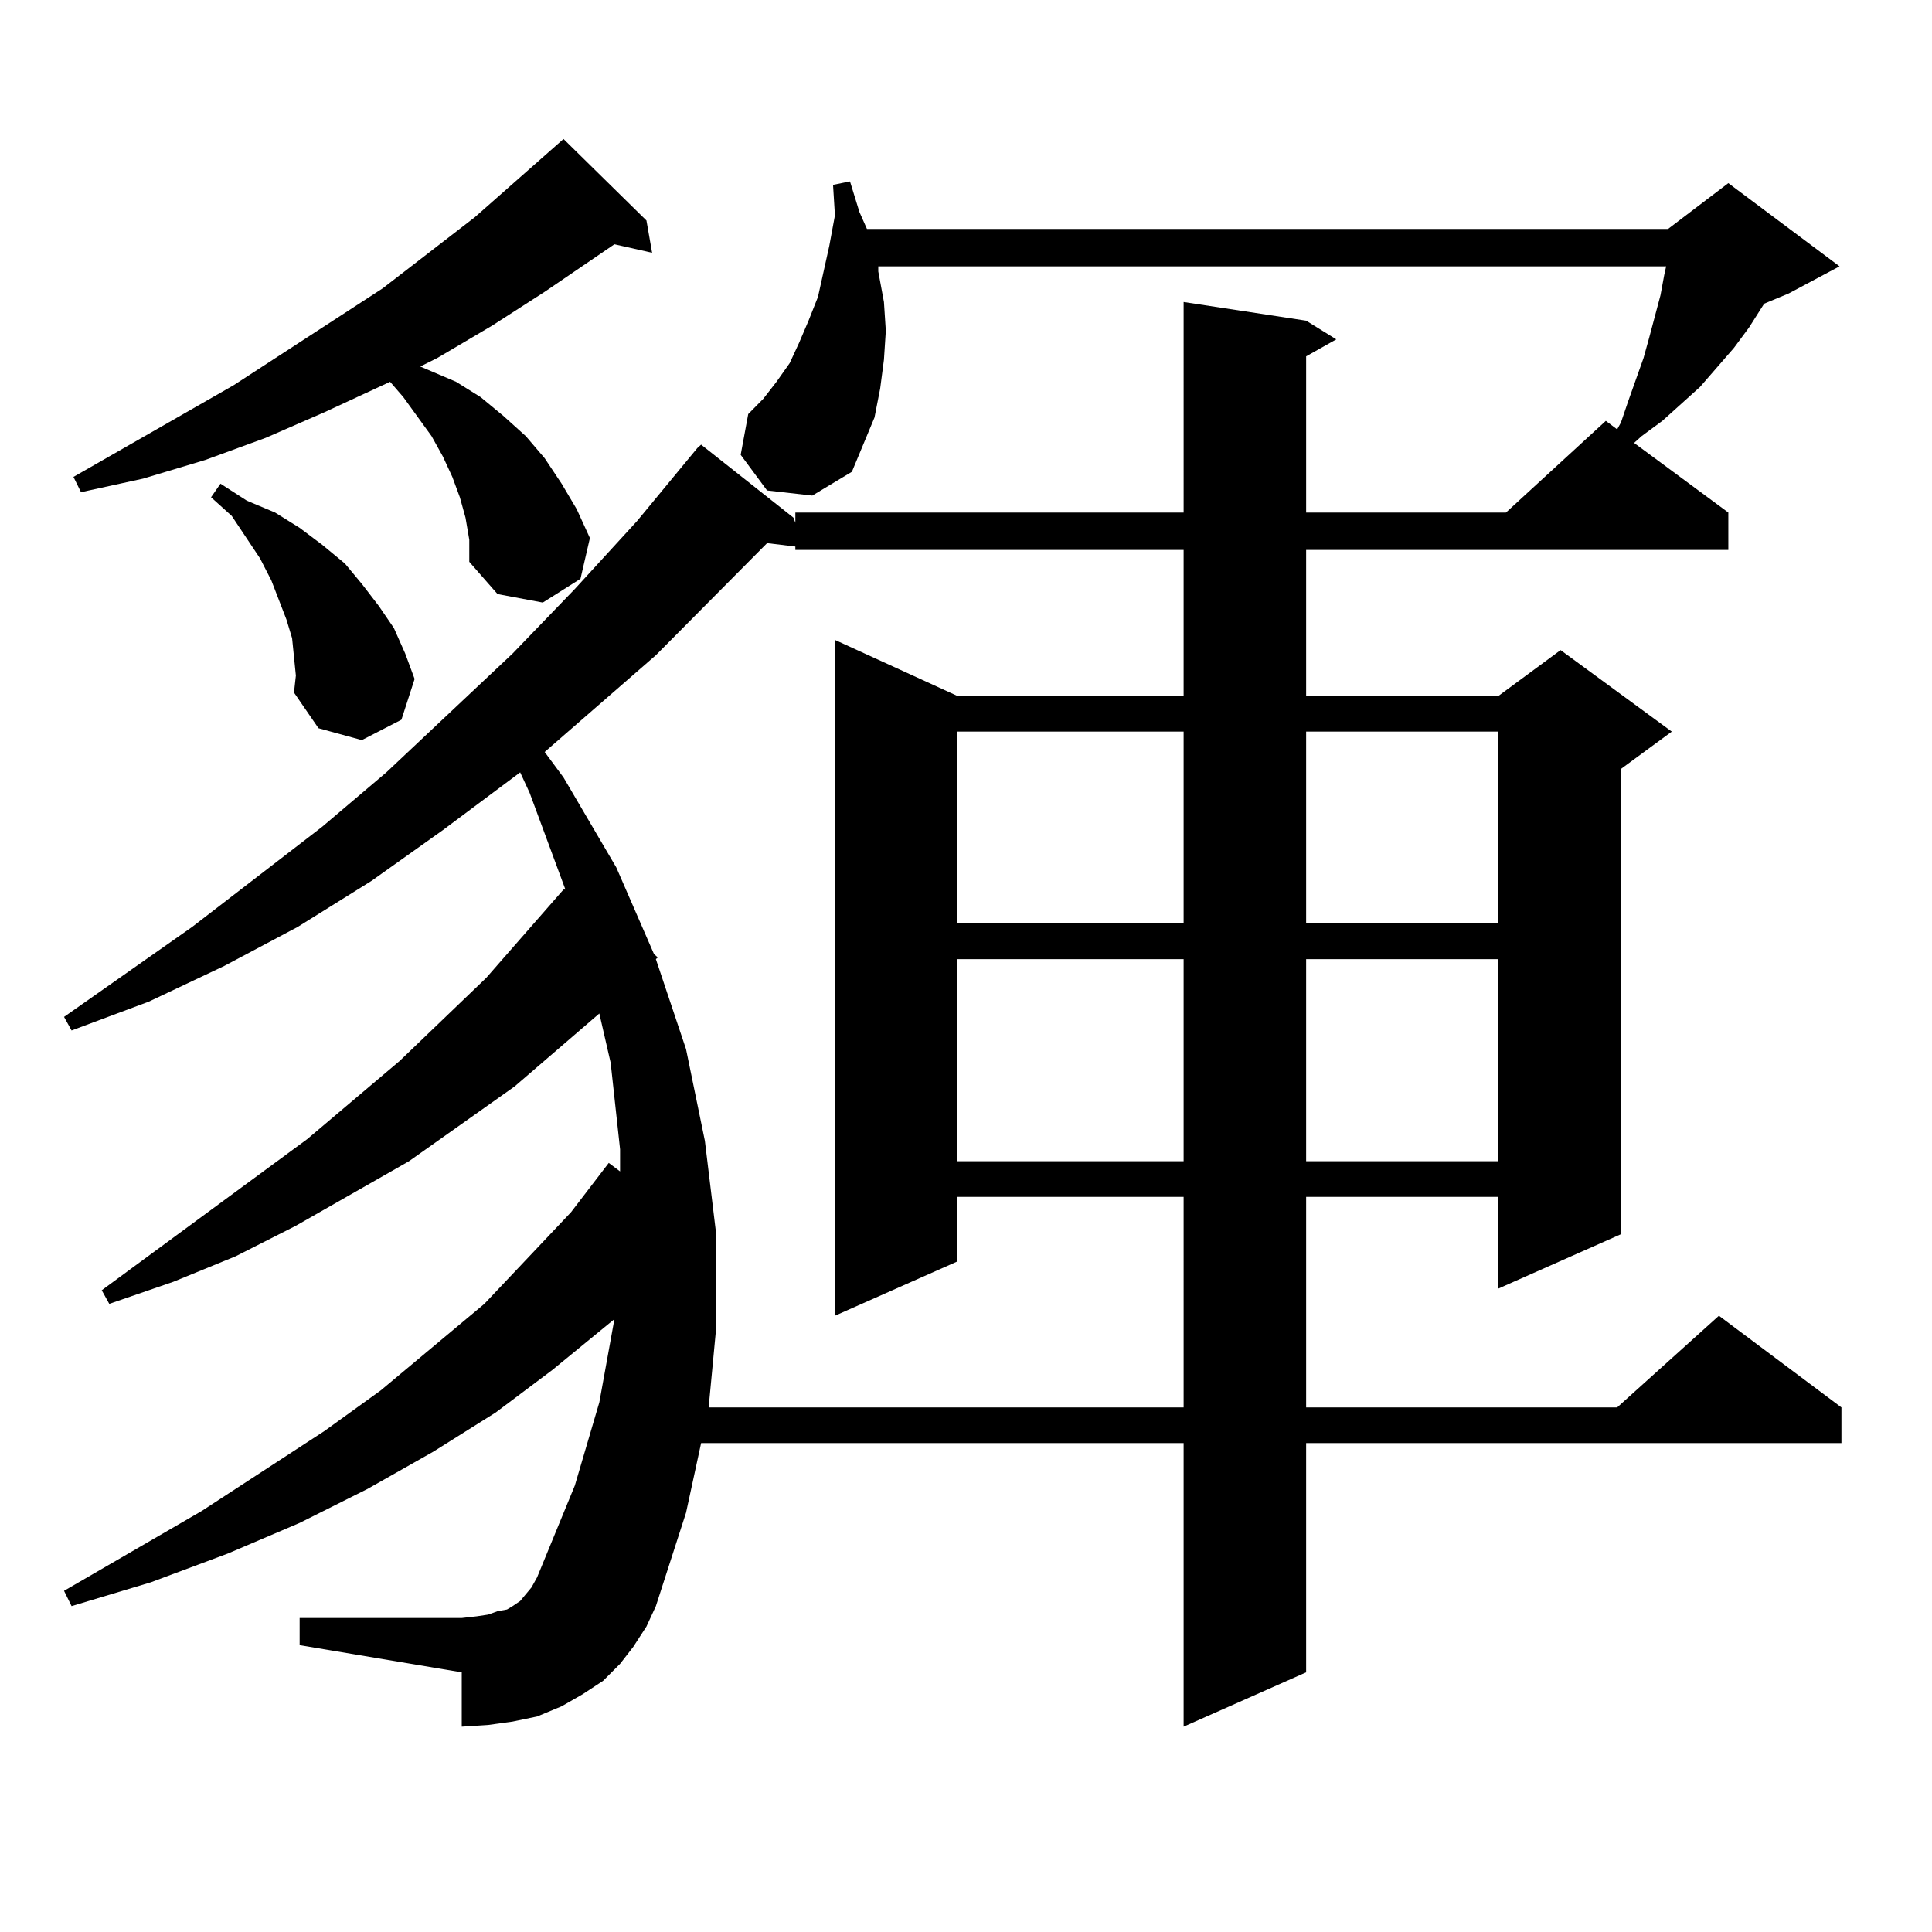 <?xml version="1.0" encoding="utf-8"?>
<!-- Generator: Adobe Illustrator 16.0.0, SVG Export Plug-In . SVG Version: 6.00 Build 0)  -->
<!DOCTYPE svg PUBLIC "-//W3C//DTD SVG 1.1//EN" "http://www.w3.org/Graphics/SVG/1.1/DTD/svg11.dtd">
<svg version="1.1" id="图层_1" xmlns="http://www.w3.org/2000/svg" xmlns:xlink="http://www.w3.org/1999/xlink" x="0px" y="0px"
	 width="1000px" height="1000px" viewBox="0 0 1000 1000" enable-background="new 0 0 1000 1000" xml:space="preserve">
<path d="M327.772,852.41l-6.829,8.789l-8.78,8.789l-10.731,7.031l-10.731,6.152l-12.683,5.273l-12.683,2.637l-12.683,1.758
	l-13.658,0.879v-28.125l-83.9-14.063v-14.063h83.9l7.805-0.879l5.854-0.879l4.878-1.758l4.878-0.879l2.927-1.758l3.902-2.637
	l2.927-3.516l2.927-3.516l2.927-5.273l19.512-47.461l12.683-43.066l7.805-43.066l-32.194,26.367l-29.268,21.973l-32.194,20.215
	l-34.146,19.336l-35.121,17.578l-37.072,15.82l-39.999,14.941l-40.975,12.305l-3.902-7.91l71.218-41.309l63.413-41.309
	l29.268-21.094l53.657-44.824l44.877-47.461l19.512-25.488l5.854,4.395v-11.426l-4.878-44.824l-5.854-25.488l-43.901,37.793
	l-54.632,38.672l-58.535,33.398l-31.219,15.82L89.73,663.445l-33.17,11.426l-3.902-7.031l106.339-78.223l47.804-40.43l44.876-43.066
	l39.999-45.703h0.976l-18.536-50.098l-4.878-10.547l-39.999,29.883l-37.072,26.367l-38.048,23.73l-38.048,20.215l-39.023,18.457
	l-39.999,14.941l-3.902-7.031l66.34-46.582l67.315-51.855l33.17-28.125l65.364-61.523l32.194-33.398l32.194-35.156l31.219-37.793
	l1.951-1.758l47.804,37.793l0.976,2.637v-5.273h200.971V156.316l63.413,9.668l15.609,9.668l-15.609,8.789v80.859h103.412
	l51.706-47.461l5.854,4.395l1.951-3.516l3.902-11.426l7.805-21.973l2.927-10.547l5.854-21.973l1.951-10.547l0.976-4.395H454.599
	v2.637l2.927,15.82l0.976,14.941l-0.976,14.941l-1.951,14.941l-2.927,14.941l-5.854,14.063l-5.854,14.063l-20.487,12.305
	l-23.414-2.637l-13.658-18.457l3.902-21.094l7.805-7.91l6.829-8.789l6.829-9.668l4.878-10.547l4.878-11.426l4.878-12.305
	l2.927-13.184l2.927-13.184l2.927-15.82l-0.976-15.82l8.78-1.758l4.878,15.82l3.902,8.789h414.624l31.219-23.73l57.56,43.066
	l-26.341,14.063l-12.683,5.273l-7.805,12.305l-7.805,10.547l-17.561,20.215l-9.756,8.789l-9.756,8.789l-10.731,7.91l-3.902,3.516
	l48.779,36.035v19.336H676.057v75.586h99.51l32.194-23.73l57.56,42.188l-26.341,19.336v240.82l-63.413,28.125V619.5h-99.51v108.984
	h160.972l52.682-47.461l63.413,47.461v18.457H676.057v118.652l-63.413,28.125V746.941h-249.75l-7.805,36.035l-15.609,48.34
	l-4.878,10.547L327.772,852.41z M240.945,267.938l-2.927-10.547l-3.902-10.547l-4.878-10.547l-5.854-10.547l-14.634-20.215
	l-6.829-7.91l-34.146,15.82l-30.243,13.184l-31.219,11.426l-32.194,9.668l-32.194,7.031l-3.902-7.91l82.925-47.461l77.071-50.098
	l47.803-36.914l45.853-40.43l42.926,42.188l2.927,16.699l-19.512-4.395l-36.097,24.609l-27.316,17.578l-28.292,16.699l-8.78,4.395
	l18.536,7.91l12.683,7.91l11.707,9.668l11.707,10.547l9.756,11.426l8.78,13.184l7.805,13.184l6.829,14.941l-4.878,21.094
	l-19.512,12.305l-23.414-4.395l-14.634-16.699v-11.426L240.945,267.938z M152.167,340.008l-0.976-9.668l-2.927-9.668l-7.805-20.215
	l-5.854-11.426l-14.634-21.973l-10.731-9.668l4.878-7.031l13.658,8.789l14.634,6.152l12.683,7.91L166.801,282l11.707,9.668
	l8.78,10.547l8.78,11.426l7.805,11.426l5.854,13.184l4.878,13.184l-6.829,21.094l-20.487,10.547l-22.438-6.152l-12.683-18.457
	l0.976-8.789L152.167,340.008z M397.039,281.121l-57.56,58.008l-57.56,50.098l9.756,13.184l27.316,46.582l19.512,44.824l1.951,1.758
	l-0.976,0.879l15.609,46.582l9.756,47.461l5.854,48.34v48.34l-3.902,41.309h245.848V619.5h-117.07v33.398l-63.413,28.125V331.219
	l63.413,29.004h117.07v-75.586H411.673v-1.758L397.039,281.121z M495.573,378.68v99.316h117.07V378.68H495.573z M495.573,496.453
	v104.59h117.07v-104.59H495.573z M676.057,378.68v99.316h99.51V378.68H676.057z M676.057,496.453v104.59h99.51v-104.59H676.057z"/>
</svg>
